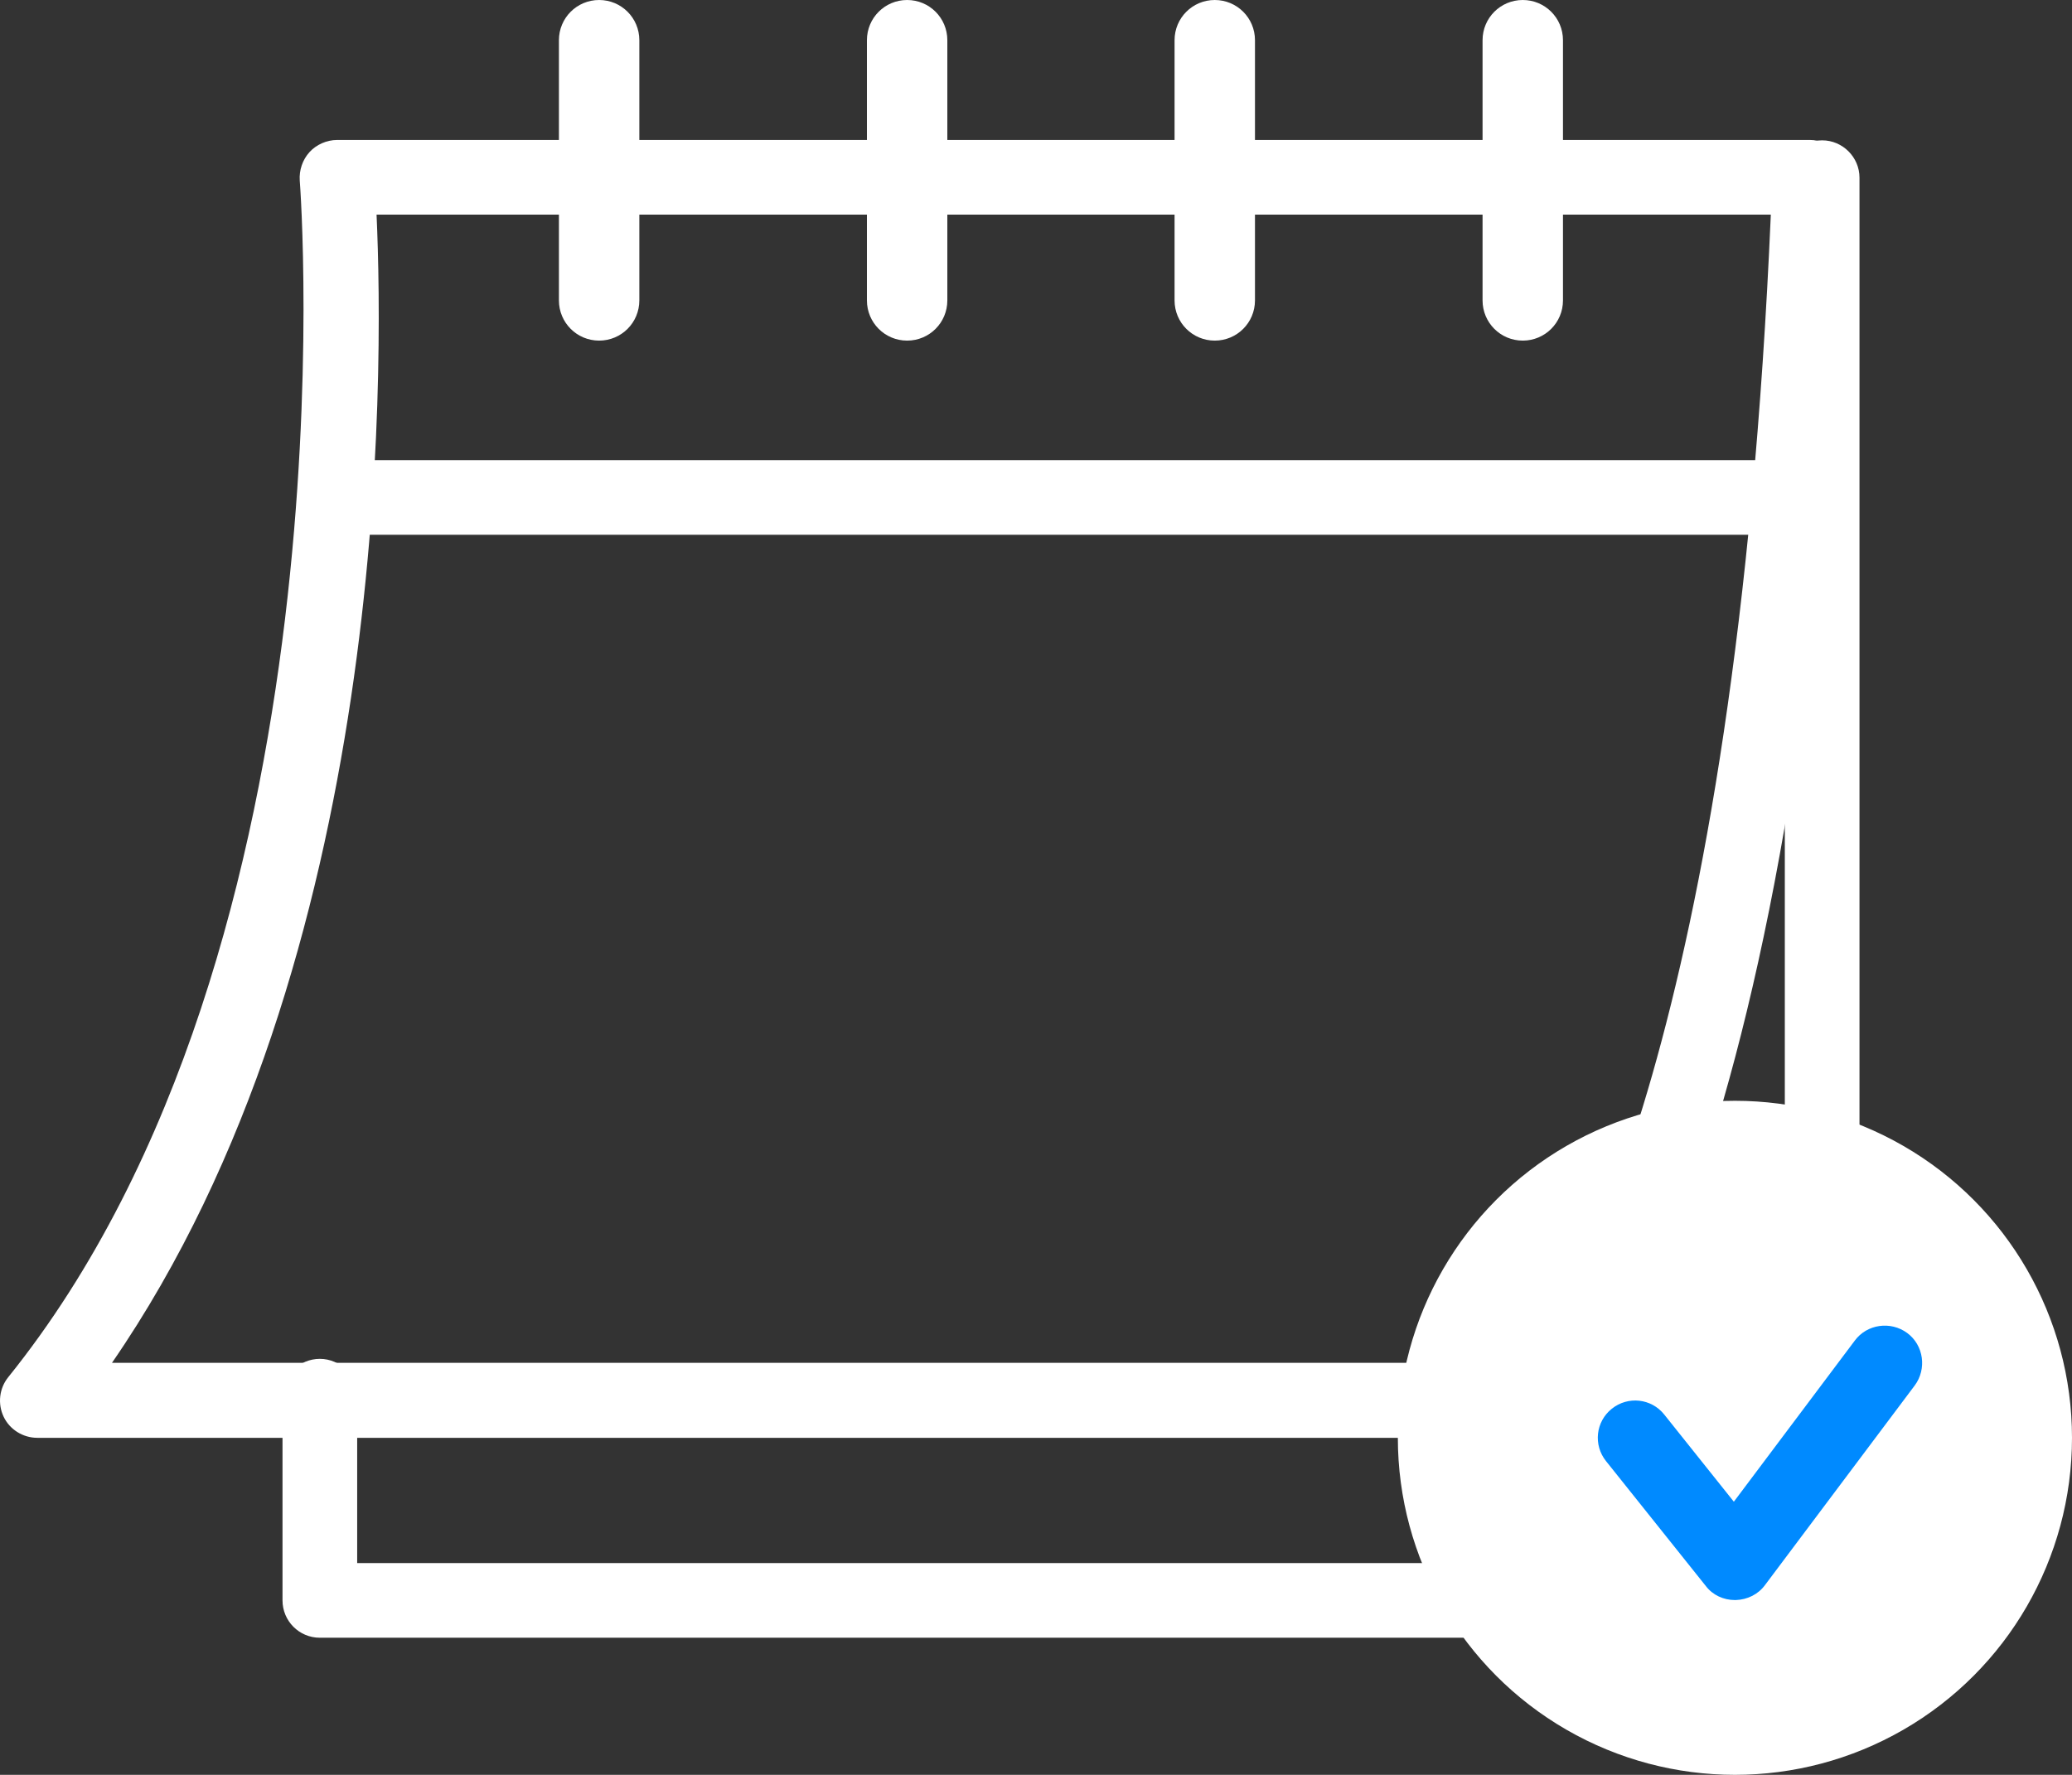 <?xml version="1.0" encoding="UTF-8"?><svg id="_圖層_2" xmlns="http://www.w3.org/2000/svg" viewBox="0 0 57.72 49.45"><rect x="0" y="0" width="57.72" height="49.45" fill="#333333" stroke="none"/><defs><style>.cls-1{fill:#fff;}.cls-2{fill:#008aff;}</style></defs><g id="_圖層_1-2"><path class="cls-1" d="m43.11,40.06H1.04c-.4,0-.77-.23-.94-.59s-.12-.79.13-1.1C9.94,26.31,8.37,5.24,8.35,5.03c-.02-.29.08-.58.27-.79s.48-.34.77-.34h41.03c.28,0,.55.12.75.32.2.2.3.48.29.76-1.05,27.9-7.34,34.5-7.61,34.77-.2.2-.46.31-.74.31Zm-39.99-2.09h39.5c1.11-1.52,5.72-9.15,6.71-31.99H10.49c.2,4.45.36,20.77-7.37,31.99Z"/><path class="cls-1" d="m50.76,45.63H8.91c-.58,0-1.04-.47-1.04-1.04v-5.69c0-.58.47-1.04,1.04-1.04s1.04.47,1.04,1.04v4.65h39.77V4.95c0-.58.47-1.04,1.04-1.04s1.04.47,1.04,1.04v39.64c0,.58-.47,1.04-1.04,1.04Z"/><path class="cls-1" d="m49.71,14.9H9.37c-.58,0-1.04-.47-1.04-1.04s.47-1.04,1.04-1.04h40.33c.58,0,1.04.47,1.04,1.04s-.47,1.04-1.04,1.04Z"/><path class="cls-1" d="m16.69,9.49c-.62,0-1.12-.5-1.12-1.12V1.12c0-.62.5-1.12,1.12-1.12s1.12.5,1.12,1.12v7.25c0,.62-.5,1.12-1.12,1.12Z"/><path class="cls-1" d="m25.27,9.49c-.62,0-1.12-.5-1.12-1.12V1.12c0-.62.5-1.12,1.12-1.12s1.12.5,1.12,1.12v7.25c0,.62-.5,1.12-1.12,1.12Z"/><path class="cls-1" d="m33.84,9.49c-.62,0-1.12-.5-1.12-1.12V1.12c0-.62.5-1.12,1.12-1.12s1.12.5,1.12,1.12v7.25c0,.62-.5,1.12-1.12,1.12Z"/><path class="cls-1" d="m42.42,9.49c-.62,0-1.12-.5-1.12-1.12V1.12c0-.62.5-1.12,1.12-1.12s1.12.5,1.12,1.12v7.25c0,.62-.5,1.12-1.12,1.12Z"/><circle class="cls-1" cx="48.33" cy="40.06" r="9.39"/><path class="cls-2" d="m48.33,44.58c-.32,0-.62-.14-.81-.39l-2.78-3.48c-.36-.45-.29-1.1.16-1.46.45-.36,1.1-.29,1.46.16l1.94,2.43,3.37-4.49c.34-.46,1-.55,1.46-.21.46.34.55,1,.21,1.46l-4.17,5.56c-.19.26-.49.41-.82.42h-.02Z"/></g></svg>